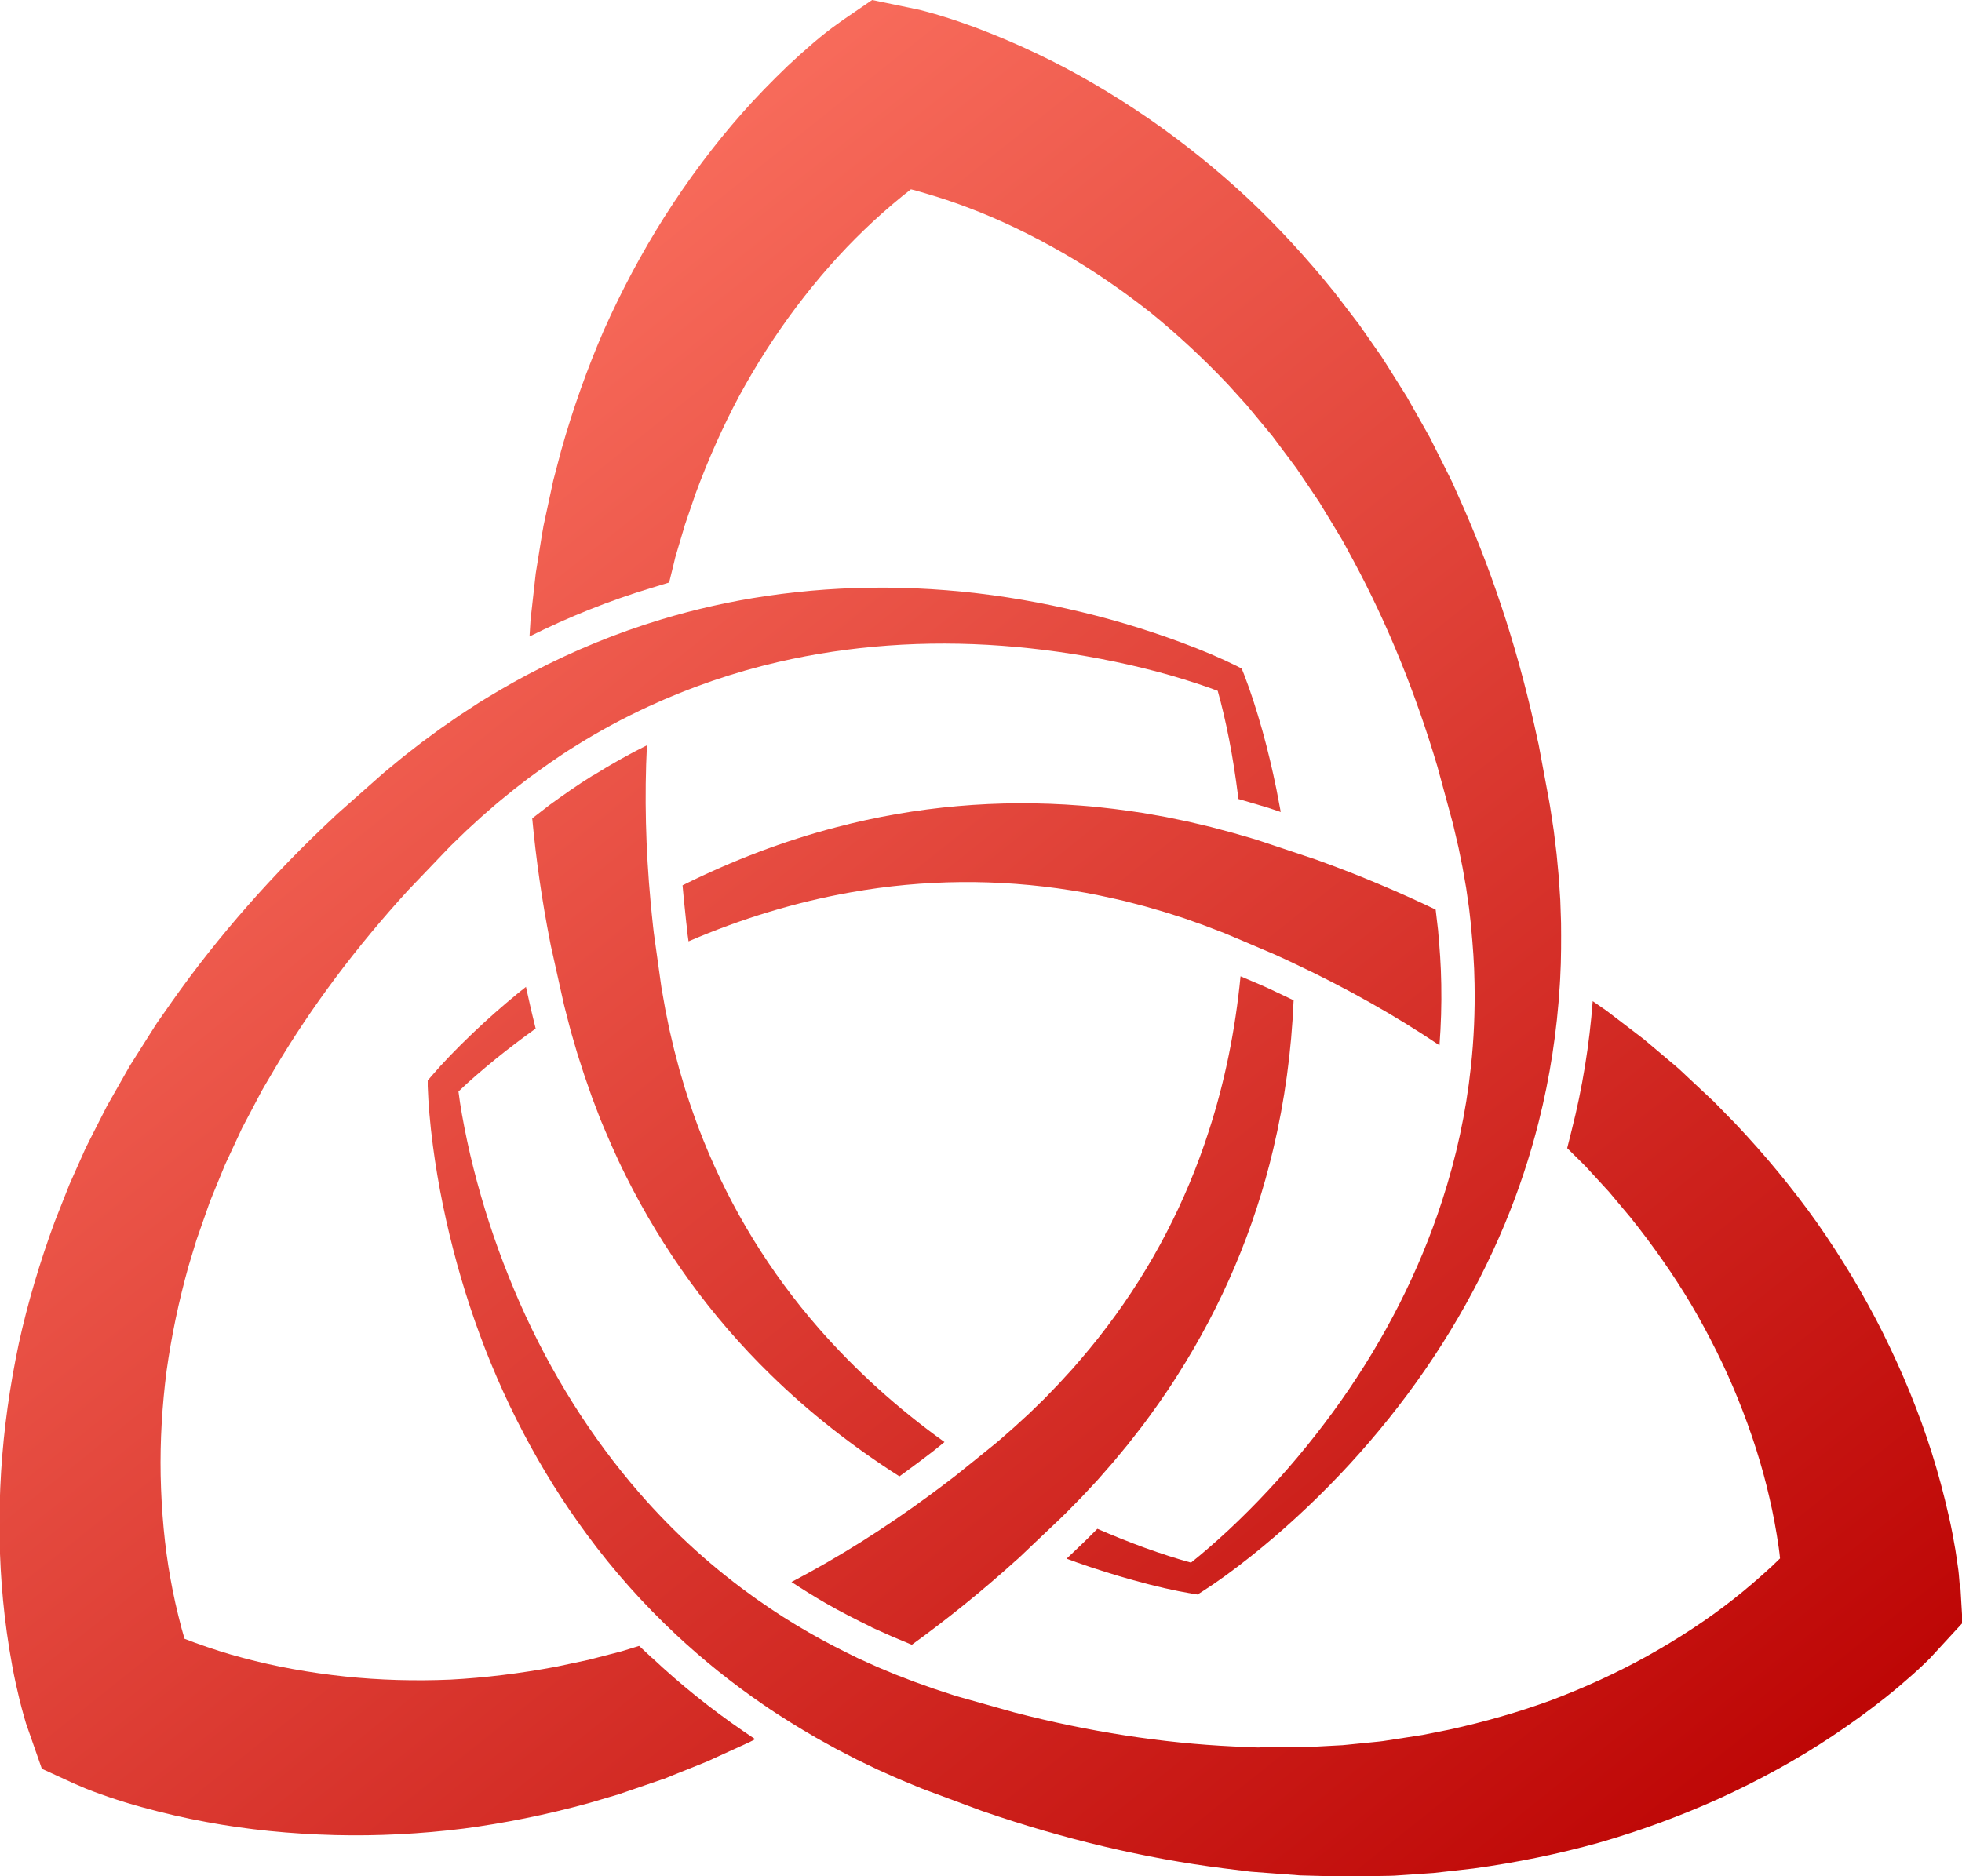 <?xml version="1.0" encoding="UTF-8"?> <svg xmlns="http://www.w3.org/2000/svg" xmlns:xlink="http://www.w3.org/1999/xlink" id="Layer_2" viewBox="0 0 153.76 147.08"><defs><style>.cls-1{fill:url(#linear-gradient);}.cls-1,.cls-2,.cls-3,.cls-4,.cls-5,.cls-6{stroke-width:0px;}.cls-2{fill:url(#linear-gradient-6);}.cls-3{fill:url(#linear-gradient-5);}.cls-4{fill:url(#linear-gradient-2);}.cls-5{fill:url(#linear-gradient-3);}.cls-6{fill:url(#linear-gradient-4);}</style><linearGradient id="linear-gradient" x1="35.81" y1="-.43" x2="150.77" y2="143.54" gradientUnits="userSpaceOnUse"><stop offset="0" stop-color="#ff7866"></stop><stop offset="1" stop-color="#ba0000"></stop></linearGradient><linearGradient id="linear-gradient-2" x1="6.95" y1="22.61" x2="121.91" y2="166.58" xlink:href="#linear-gradient"></linearGradient><linearGradient id="linear-gradient-3" x1="-2.14" y1="29.87" x2="112.82" y2="173.84" xlink:href="#linear-gradient"></linearGradient><linearGradient id="linear-gradient-4" x1="14.28" y1="16.76" x2="129.24" y2="160.73" xlink:href="#linear-gradient"></linearGradient><linearGradient id="linear-gradient-5" x1="18.58" y1="13.32" x2="133.54" y2="157.29" xlink:href="#linear-gradient"></linearGradient><linearGradient id="linear-gradient-6" x1="29.18" y1="4.86" x2="144.14" y2="148.83" xlink:href="#linear-gradient"></linearGradient></defs><g id="INSTRUCTIONS"><path class="cls-1" d="m52.43,45.7l.34-1.38c.05-.21.1-.42.15-.63l.76-2.56.84-2.46c1-2.7,2.15-5.27,3.4-7.61,1.33-2.45,2.83-4.79,4.45-6.95,1.71-2.27,3.52-4.33,5.38-6.11.91-.88,1.89-1.75,2.98-2.64.21-.17.43-.34.66-.52.29.07.55.14.81.22,1.36.39,2.6.8,3.79,1.26,2.4.91,4.87,2.1,7.34,3.52,2.34,1.35,4.63,2.92,6.81,4.64,2.08,1.68,4.14,3.59,6.1,5.66l1.44,1.59,2.01,2.42c.13.17.26.34.39.52l1.51,2.02,1.79,2.65,1.69,2.79c.08.13.16.27.23.4l.78,1.44c2.64,4.9,4.85,10.32,6.57,16.12l1.16,4.27c.07.25.13.51.19.78l.3,1.28.32,1.58.28,1.59.23,1.6.17,1.51v.08c.12,1.27.24,2.77.26,4.31.04,2.2-.05,4.39-.29,6.56-.38,3.56-1.14,7.07-2.26,10.5-1.77,5.45-4.44,10.73-7.94,15.69-1.71,2.42-3.6,4.75-5.63,6.93-1.03,1.11-2.1,2.18-3.16,3.17-1.1,1.02-2.05,1.84-2.94,2.55-1.1-.3-2.29-.68-3.7-1.19-1.2-.44-2.42-.93-3.64-1.46l-.69.69c-.15.15-.31.3-.46.45l-1.26,1.2c.26.09.51.19.76.28,1.5.53,3,1,4.47,1.41,1.77.49,3.23.82,4.59,1.05l.44.07.38-.24c1.16-.74,2.37-1.62,3.81-2.76,1.19-.95,2.39-1.97,3.56-3.05,2.3-2.11,4.48-4.4,6.47-6.8,4.15-4.99,7.46-10.44,9.85-16.17,1.09-2.62,1.98-5.3,2.67-8.04.88-3.49,1.43-7.07,1.65-10.7.01-.17.02-.34.03-.5.09-1.6.08-3.15.07-4.38l-.06-1.79-.12-1.82-.17-1.81-.22-1.81-.22-1.45c-.05-.32-.1-.66-.16-.97l-.81-4.36-.07-.3c-1.37-6.47-3.34-12.62-5.83-18.29l-.73-1.64c-.09-.2-.18-.41-.28-.6l-1.62-3.23-1.81-3.2-1.54-2.45c-.15-.23-.29-.46-.44-.69l-1.76-2.52-1.9-2.48c-2.14-2.66-4.41-5.13-6.75-7.34-2.47-2.31-5.11-4.43-7.83-6.31-2.9-1.99-5.85-3.71-8.79-5.1-1.5-.72-3.06-1.38-4.77-2.03-.89-.33-1.71-.61-2.52-.86l-.66-.2-.65-.18c-.18-.05-.37-.1-.57-.15l-3.71-.77-2.25,1.54-.86.62c-.16.12-.32.24-.46.35l-.55.44-.51.43c-.64.55-1.29,1.13-1.98,1.78-1.31,1.26-2.49,2.47-3.59,3.72-2.16,2.44-4.21,5.18-6.09,8.14-1.77,2.8-3.36,5.78-4.74,8.88-1.28,2.95-2.41,6.11-3.34,9.41l-.62,2.36-.78,3.62v.03c-.05.27-.1.54-.14.81l-.45,2.8-.41,3.66-.08,1.3c3.06-1.53,6.26-2.81,9.53-3.8l1.38-.42Z"></path><path class="cls-4" d="m46.5,60.76c-1.24.77-2.41,1.6-3.39,2.31l-1.4,1.08c.3,3.2.76,6.43,1.4,9.68l.06.31.31,1.39.65,2.92c.04.18.08.37.13.55.04.14.07.29.11.43l.36,1.39.51,1.75.56,1.74.6,1.72.66,1.73c.51,1.22,1.19,2.83,1.99,4.42,2.9,5.81,6.7,11.05,11.31,15.55,3.04,2.98,6.44,5.65,10.13,8l.87-.64c.49-.36.99-.73,1.48-1.11l.39-.3.79-.64c-3.68-2.64-6.98-5.63-9.85-8.91-3.82-4.38-6.86-9.32-9.03-14.71-.58-1.42-1.06-2.85-1.44-4.03l-.46-1.56-.41-1.56-.37-1.57-.32-1.58-.23-1.3c-.05-.28-.1-.54-.13-.82l-.29-2.07-.25-1.8-.06-.52c-.07-.63-.13-1.26-.19-1.89-.39-4.2-.49-8.31-.29-12.3-1.43.71-2.83,1.5-4.17,2.34Z"></path><path class="cls-5" d="m51.13,129.99l-1.04-.97-.75.23c-.21.06-.41.13-.62.19l-2.59.67-2.54.54c-2.83.53-5.62.87-8.28,1.01-2.79.12-5.56.04-8.25-.24-2.83-.3-5.52-.79-8.01-1.46-1.23-.32-2.47-.72-3.8-1.2-.25-.09-.51-.19-.79-.3-.08-.28-.16-.55-.23-.81-.36-1.37-.65-2.64-.87-3.9-.46-2.53-.71-5.26-.77-8.1-.05-2.7.11-5.47.47-8.23.37-2.65.94-5.4,1.71-8.15l.62-2.05,1.04-2.97c.08-.2.16-.4.24-.6l.96-2.34,1.35-2.9,1.52-2.88c.07-.13.15-.27.23-.4l.83-1.41c2.84-4.79,6.35-9.48,10.43-13.94l3.06-3.2c.18-.19.37-.38.57-.57l.95-.92,1.19-1.09,1.22-1.06,1.25-1.02,1.2-.93.07-.05c1.03-.75,2.25-1.63,3.56-2.44,1.86-1.17,3.79-2.21,5.78-3.13,3.25-1.5,6.65-2.67,10.16-3.48,5.59-1.29,11.49-1.72,17.54-1.27,2.95.22,5.93.64,8.84,1.25,1.49.31,2.95.67,4.35,1.07,1.44.42,2.64.81,3.7,1.21.31,1.1.6,2.32.89,3.79.28,1.43.51,2.92.7,4.42.01.09.02.18.03.27l1.7.5c.33.1.69.2,1.06.33l.56.19c-.11-.6-.22-1.19-.34-1.79-.32-1.56-.68-3.09-1.09-4.56-.5-1.77-.96-3.19-1.46-4.47l-.17-.42-.4-.21c-1.23-.61-2.61-1.2-4.33-1.84-1.43-.53-2.92-1.03-4.44-1.48-2.99-.88-6.08-1.57-9.16-2.05-6.42-.99-12.79-1.02-18.93-.11-2.8.41-5.56,1.03-8.27,1.85-3.44,1.04-6.79,2.41-10.02,4.1-.15.08-.3.16-.45.23-1.42.75-2.75,1.55-3.79,2.19l-1.5.98-1.5,1.04-1.47,1.08-1.44,1.12-1.13.93c-.25.21-.51.42-.75.64l-3.32,2.94-.22.21c-4.84,4.51-9.1,9.36-12.67,14.42l-1.03,1.47c-.12.17-.26.36-.37.55l-1.93,3.05-1.82,3.2-1.31,2.58c-.12.24-.25.49-.37.74l-1.25,2.81-1.15,2.91c-1.18,3.2-2.13,6.42-2.82,9.57-.7,3.31-1.17,6.66-1.38,9.97-.22,3.51-.16,6.93.15,10.16.16,1.66.39,3.34.72,5.13.17.93.36,1.78.56,2.6l.17.67.18.65c.05.18.11.37.16.56l1.25,3.58,2.48,1.14.98.42c.19.07.37.15.54.21l.66.24.63.22c.8.27,1.63.53,2.55.78,1.75.48,3.4.86,5.04,1.16,3.2.6,6.6.94,10.12,1.03,3.31.08,6.69-.09,10.05-.51,3.19-.42,6.47-1.08,9.79-1.99l2.34-.69,3.5-1.2h.03c.26-.11.51-.21.76-.31l2.64-1.06,3.35-1.53.44-.23c-.32-.21-.63-.42-.93-.63-2.51-1.72-4.93-3.66-7.16-5.76Z"></path><path class="cls-6" d="m68.3,127.56l1.63.73,1.53.64c2.79-2.02,5.53-4.23,8.16-6.61l.24-.21,1.03-.98,2.17-2.06c.14-.13.27-.26.4-.39.1-.1.21-.21.31-.31l1.01-1.03,1.24-1.33,1.2-1.37,1.16-1.4,1.14-1.46c.79-1.06,1.82-2.48,2.76-3.98,3.49-5.48,6.02-11.43,7.5-17.71.9-3.79,1.43-7.69,1.6-11.68l-1.39-.66c-.23-.11-.46-.22-.7-.33l-.45-.2-1.62-.69c-.41,4.2-1.23,8.27-2.49,12.14-1.78,5.53-4.46,10.68-7.96,15.31-.92,1.23-1.9,2.38-2.71,3.31l-1.1,1.2-1.12,1.16-1.16,1.13-1.19,1.09-.99.87c-.21.18-.41.36-.63.53l-1.62,1.31-1.42,1.14-.42.32c-.5.39-1.01.76-1.52,1.14-3.54,2.61-7.18,4.9-10.86,6.83.87.57,1.75,1.12,2.63,1.63,1.26.73,2.54,1.37,3.63,1.9Z"></path><path class="cls-3" d="m153.6,124.47l-.09-1.06c-.02-.2-.04-.4-.07-.57l-.1-.7-.1-.66c-.14-.83-.3-1.69-.51-2.61-.4-1.77-.84-3.41-1.34-4.99-.98-3.11-2.27-6.27-3.84-9.42-1.48-2.96-3.22-5.86-5.17-8.64-1.86-2.62-3.99-5.21-6.35-7.71l-1.71-1.75-2.7-2.53-.02-.02c-.21-.18-.41-.36-.62-.53l-2.17-1.83-2.92-2.23-1.07-.74c-.26,3.41-.81,6.82-1.65,10.12l-.35,1.4,1.01,1c.15.15.31.3.46.46l1.81,1.97,1.67,1.99c1.8,2.25,3.41,4.55,4.77,6.84,1.41,2.4,2.65,4.89,3.66,7.39,1.07,2.64,1.9,5.25,2.47,7.76.29,1.24.53,2.52.73,3.91.04.27.07.54.1.84-.21.21-.41.4-.6.58-1.04.96-2.03,1.81-3.03,2.6-2.02,1.59-4.31,3.1-6.79,4.48-2.36,1.31-4.89,2.47-7.49,3.45-2.51.92-5.21,1.7-8,2.31l-2.1.42-3.11.48c-.21.03-.43.05-.64.07l-2.51.25-3.19.17h-3.26c-.15.02-.31,0-.46,0l-1.64-.07c-5.57-.26-11.35-1.15-17.2-2.67l-4.26-1.2c-.26-.07-.51-.15-.77-.24l-1.25-.41-1.52-.54-1.51-.58-1.22-.51-.26-.11-1.46-.66c-1.14-.56-2.49-1.23-3.82-2-1.38-.79-2.71-1.64-4-2.55-3.43-2.41-6.55-5.23-9.32-8.42-3.76-4.33-6.91-9.34-9.36-14.89-1.19-2.71-2.22-5.53-3.04-8.39-.42-1.46-.79-2.92-1.09-4.34-.31-1.47-.53-2.7-.67-3.83.82-.79,1.77-1.61,2.93-2.56.99-.8,2.04-1.6,3.12-2.37l-.23-.94c-.05-.21-.1-.42-.15-.63l-.38-1.7c-.21.17-.43.34-.64.51-1.23,1.01-2.41,2.05-3.51,3.1-1.33,1.27-2.37,2.35-3.26,3.39l-.29.34v.45c.05,1.37.17,2.86.41,4.69.2,1.51.46,3.06.78,4.62.63,3.06,1.46,6.1,2.49,9.05,2.14,6.13,5.1,11.77,8.79,16.77,2.08,2.83,4.41,5.44,6.97,7.84,2.14,2,4.43,3.84,6.87,5.51.72.5,1.44.96,2.13,1.39.72.45,1.4.85,2,1.2l1.57.87,1.62.84,1.64.79,1.66.74,1.35.56c.3.13.61.25.92.36l4.16,1.55.29.1c6.25,2.15,12.54,3.64,18.68,4.42l1.78.22c.21.03.44.06.66.07l3.6.27,3.68.1,2.89-.06c.27,0,.55-.01.82-.02l3.07-.21,3.11-.35c3.38-.46,6.67-1.14,9.77-2,3.25-.93,6.43-2.1,9.45-3.46,3.2-1.46,6.2-3.11,8.9-4.91,1.39-.92,2.76-1.91,4.19-3.04.74-.59,1.4-1.15,2.04-1.72l.51-.46.49-.46c.14-.13.28-.27.42-.41l2.57-2.79-.16-2.72Z"></path><path class="cls-2" d="m53.82,72.79l.14,1c4.16-1.79,8.42-3.08,12.71-3.84,5.72-1.02,11.52-1.07,17.26-.16,1.52.23,2.99.56,4.2.84l1.58.41,1.55.45,1.54.49,1.52.54,1.23.47c.26.1.51.19.77.31l1.14.48,2.46,1.05.48.22c.36.16.71.33,1.07.5,4.04,1.9,7.84,4.04,11.34,6.39.12-1.59.17-3.19.14-4.79-.02-1.46-.13-2.89-.24-4.1v-.05s-.2-1.7-.2-1.7c-2.9-1.39-5.91-2.66-9.02-3.79l-.3-.11-2.33-.78-1.86-.62c-.32-.11-.64-.21-.95-.3l-.69-.2-.69-.2-1.76-.47-1.77-.42-1.79-.37-1.82-.32c-1.31-.2-3.04-.44-4.81-.57-6.48-.51-12.92.05-19.16,1.69-4.12,1.07-8.16,2.61-12.07,4.56l.1,1.07c.06.61.12,1.22.19,1.84l.06.49Z"></path></g></svg> 